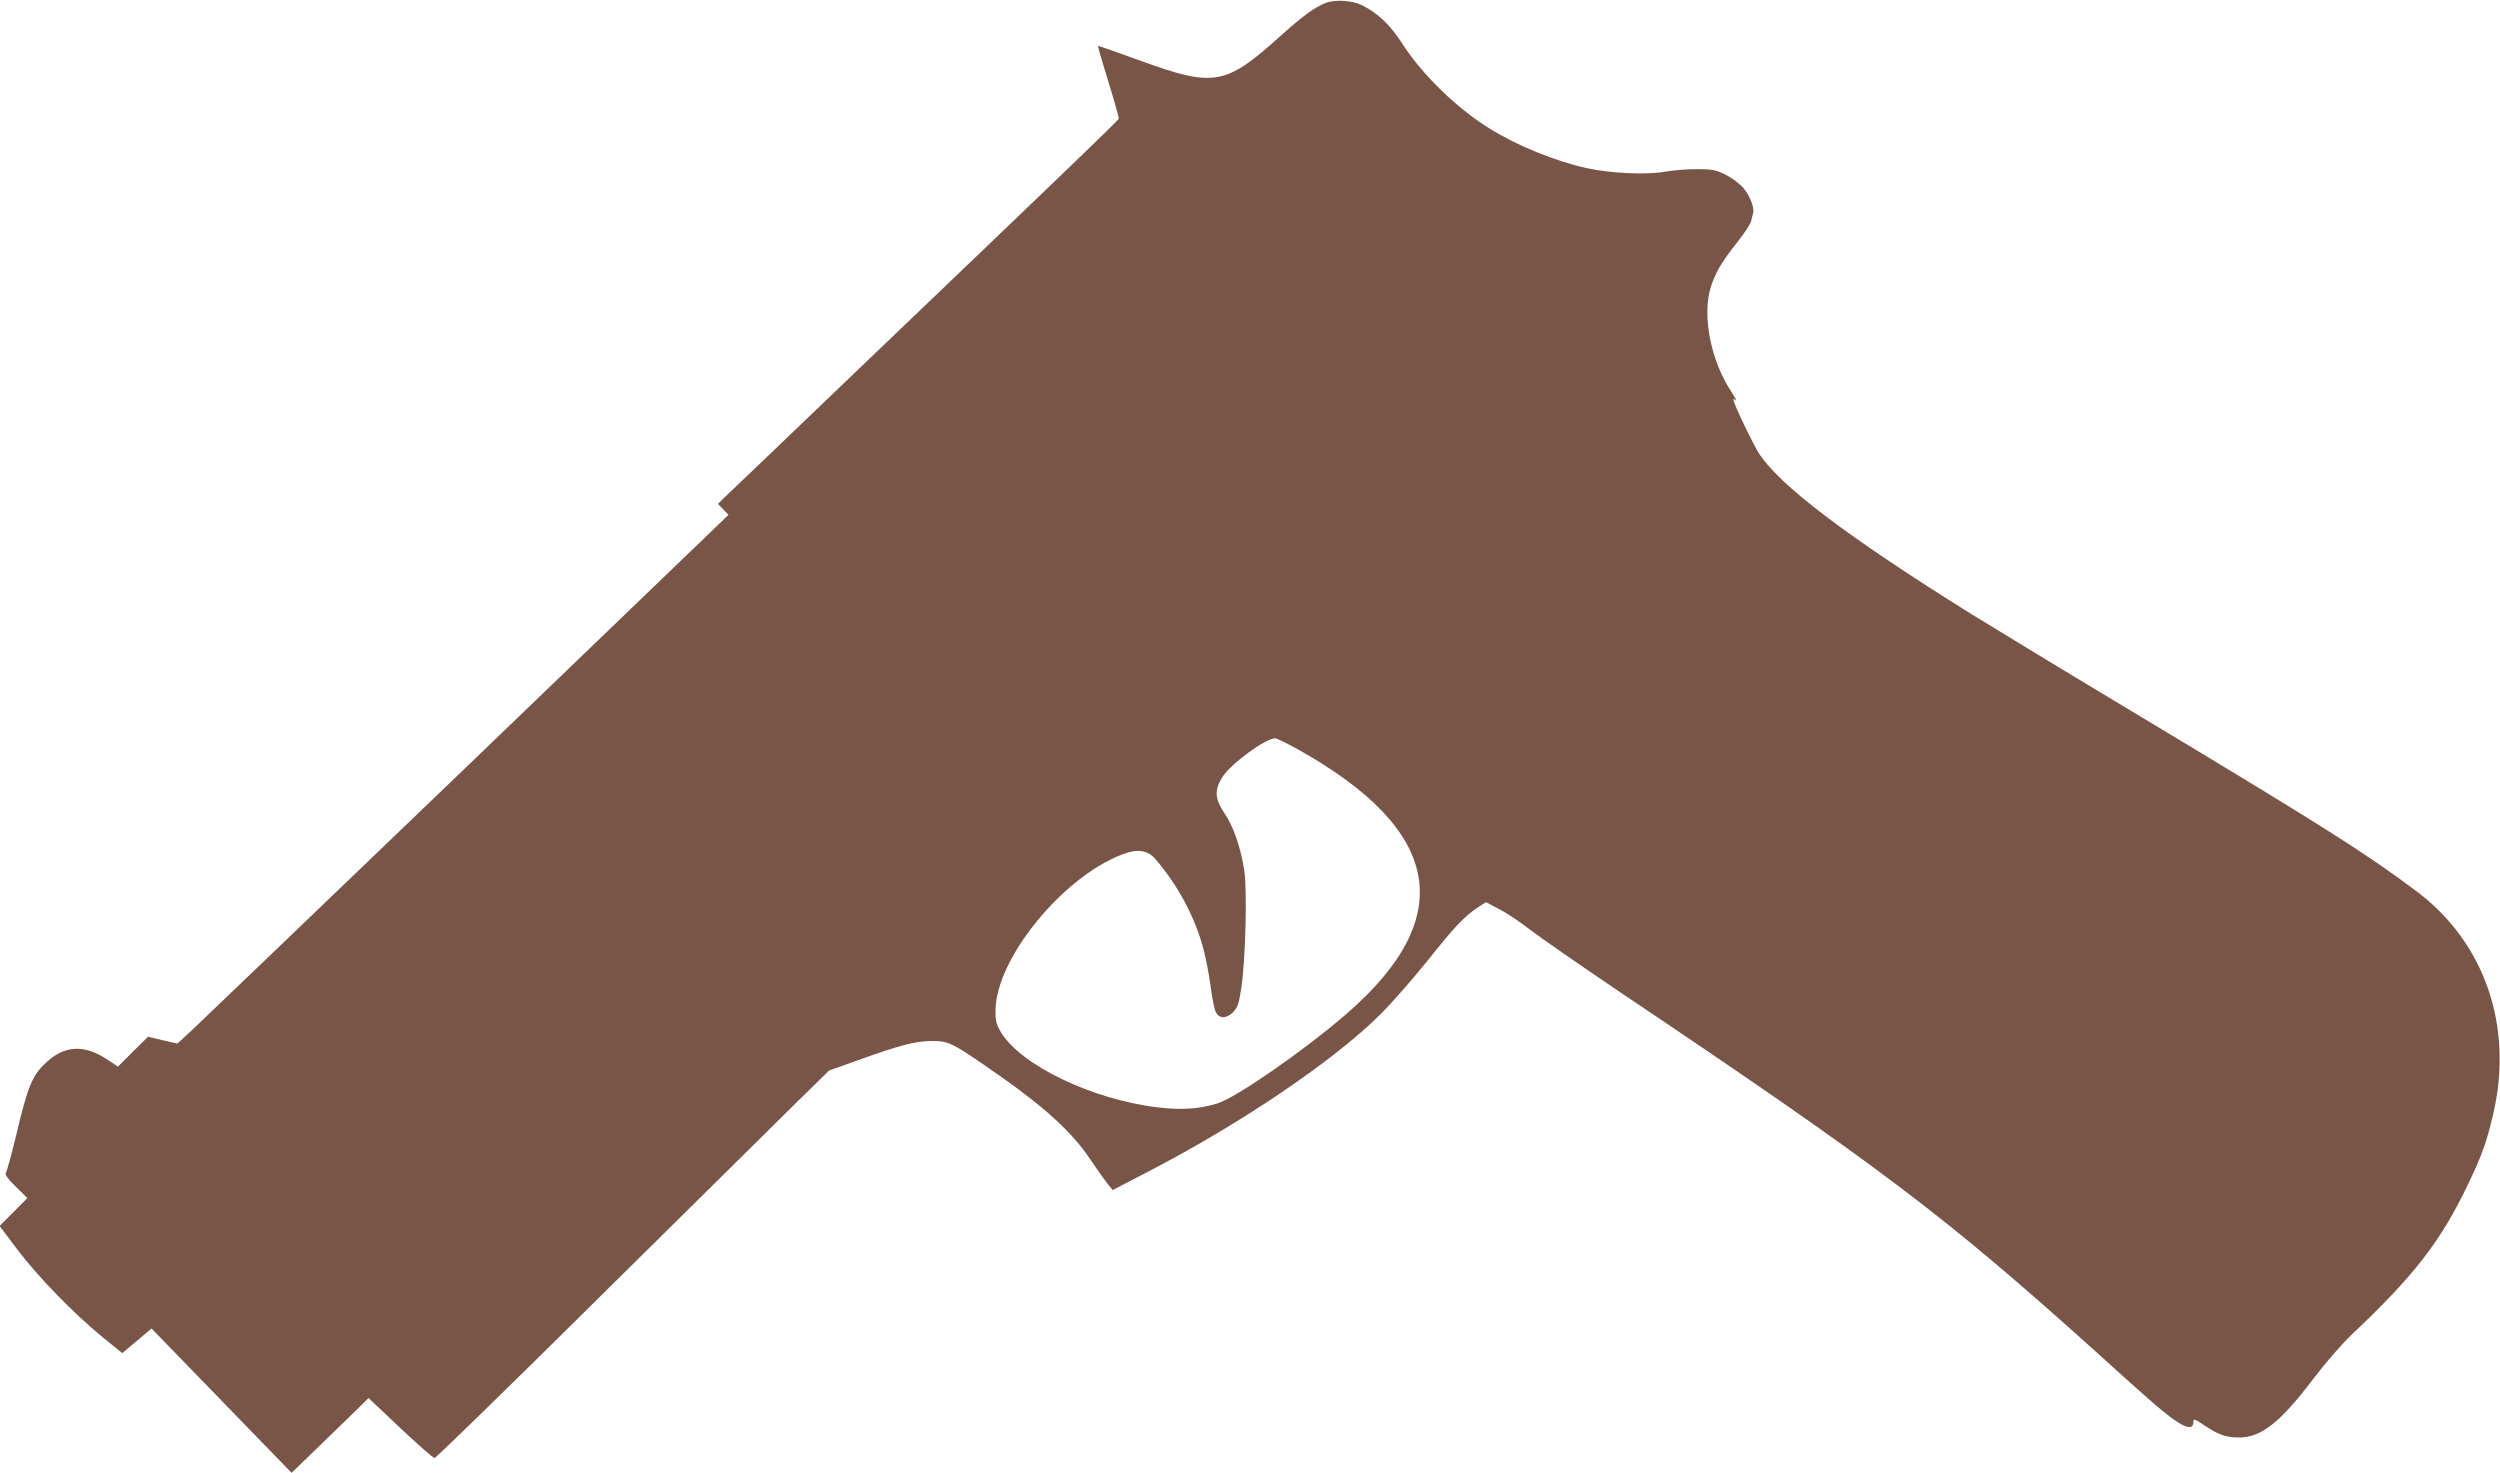 <?xml version="1.0" standalone="no"?>
<!DOCTYPE svg PUBLIC "-//W3C//DTD SVG 20010904//EN"
 "http://www.w3.org/TR/2001/REC-SVG-20010904/DTD/svg10.dtd">
<svg version="1.0" xmlns="http://www.w3.org/2000/svg"
 width="1280pt" height="754pt" viewBox="0 0 1280 754"
 preserveAspectRatio="xMidYMid meet">
<g transform="translate(0,754) scale(0.1,-0.1)"
fill="#795548" stroke="none">
<path d="M6788 7525 c-56 -21 -116 -65 -241 -177 -271 -244 -333 -255 -702
-121 -121 44 -221 79 -223 78 -2 -2 22 -84 53 -184 31 -100 55 -185 53 -189
-3 -9 -227 -225 -1258 -1211 -404 -387 -748 -717 -765 -732 l-29 -29 27 -28
27 -28 -1341 -1290 c-739 -709 -1373 -1318 -1411 -1353 l-70 -64 -75 17 -75
18 -77 -76 -77 -77 -53 35 c-116 78 -216 75 -309 -9 -77 -69 -99 -122 -161
-385 -23 -95 -46 -178 -51 -185 -6 -8 9 -30 50 -70 l60 -59 -71 -72 -71 -71
92 -122 c105 -139 288 -327 436 -448 l100 -81 75 63 75 63 359 -370 358 -369
91 88 c50 48 139 135 197 191 l106 104 163 -154 c89 -84 168 -153 175 -153 7
0 397 380 866 845 470 464 922 911 1004 992 l150 147 115 41 c249 90 325 110
413 110 87 0 102 -8 347 -179 236 -166 373 -292 465 -431 35 -52 75 -108 88
-124 l24 -29 185 96 c473 245 949 568 1184 802 61 60 171 187 246 280 137 172
185 223 256 270 l40 26 68 -36 c38 -19 110 -67 159 -106 50 -38 257 -182 460
-319 1339 -899 1659 -1142 2434 -1839 113 -103 246 -222 296 -265 138 -120
205 -152 205 -96 0 18 6 16 58 -19 70 -47 110 -61 176 -61 114 0 211 77 383
304 59 78 147 179 197 226 319 301 455 478 594 770 70 146 95 216 128 360 103
445 -44 873 -390 1134 -253 191 -482 336 -1406 891 -377 226 -770 465 -875
530 -640 399 -987 662 -1092 828 -13 21 -51 95 -84 165 -43 92 -53 120 -37
106 13 -12 6 4 -18 41 -105 159 -150 388 -105 534 24 76 54 127 136 231 36 45
68 94 71 108 3 15 8 33 10 41 8 27 -18 93 -52 131 -20 22 -61 52 -92 67 -49
24 -69 27 -147 27 -49 0 -121 -6 -160 -13 -90 -17 -278 -9 -400 18 -163 36
-358 115 -500 204 -167 104 -339 271 -441 427 -65 102 -126 160 -208 202 -51
26 -139 32 -188 13z m-144 -3821 c741 -414 823 -859 249 -1356 -216 -187 -564
-428 -661 -458 -91 -28 -182 -34 -302 -20 -336 39 -707 217 -807 388 -22 38
-27 57 -26 111 4 262 338 674 643 794 83 33 135 26 177 -23 111 -130 194 -283
238 -435 15 -49 33 -142 42 -205 8 -63 20 -126 27 -140 17 -37 55 -37 90 -2
23 25 30 45 42 128 21 142 30 490 15 595 -18 118 -54 224 -101 294 -51 76 -53
120 -11 187 44 68 219 197 270 198 8 0 59 -25 115 -56z"/>
</g>
</svg>
